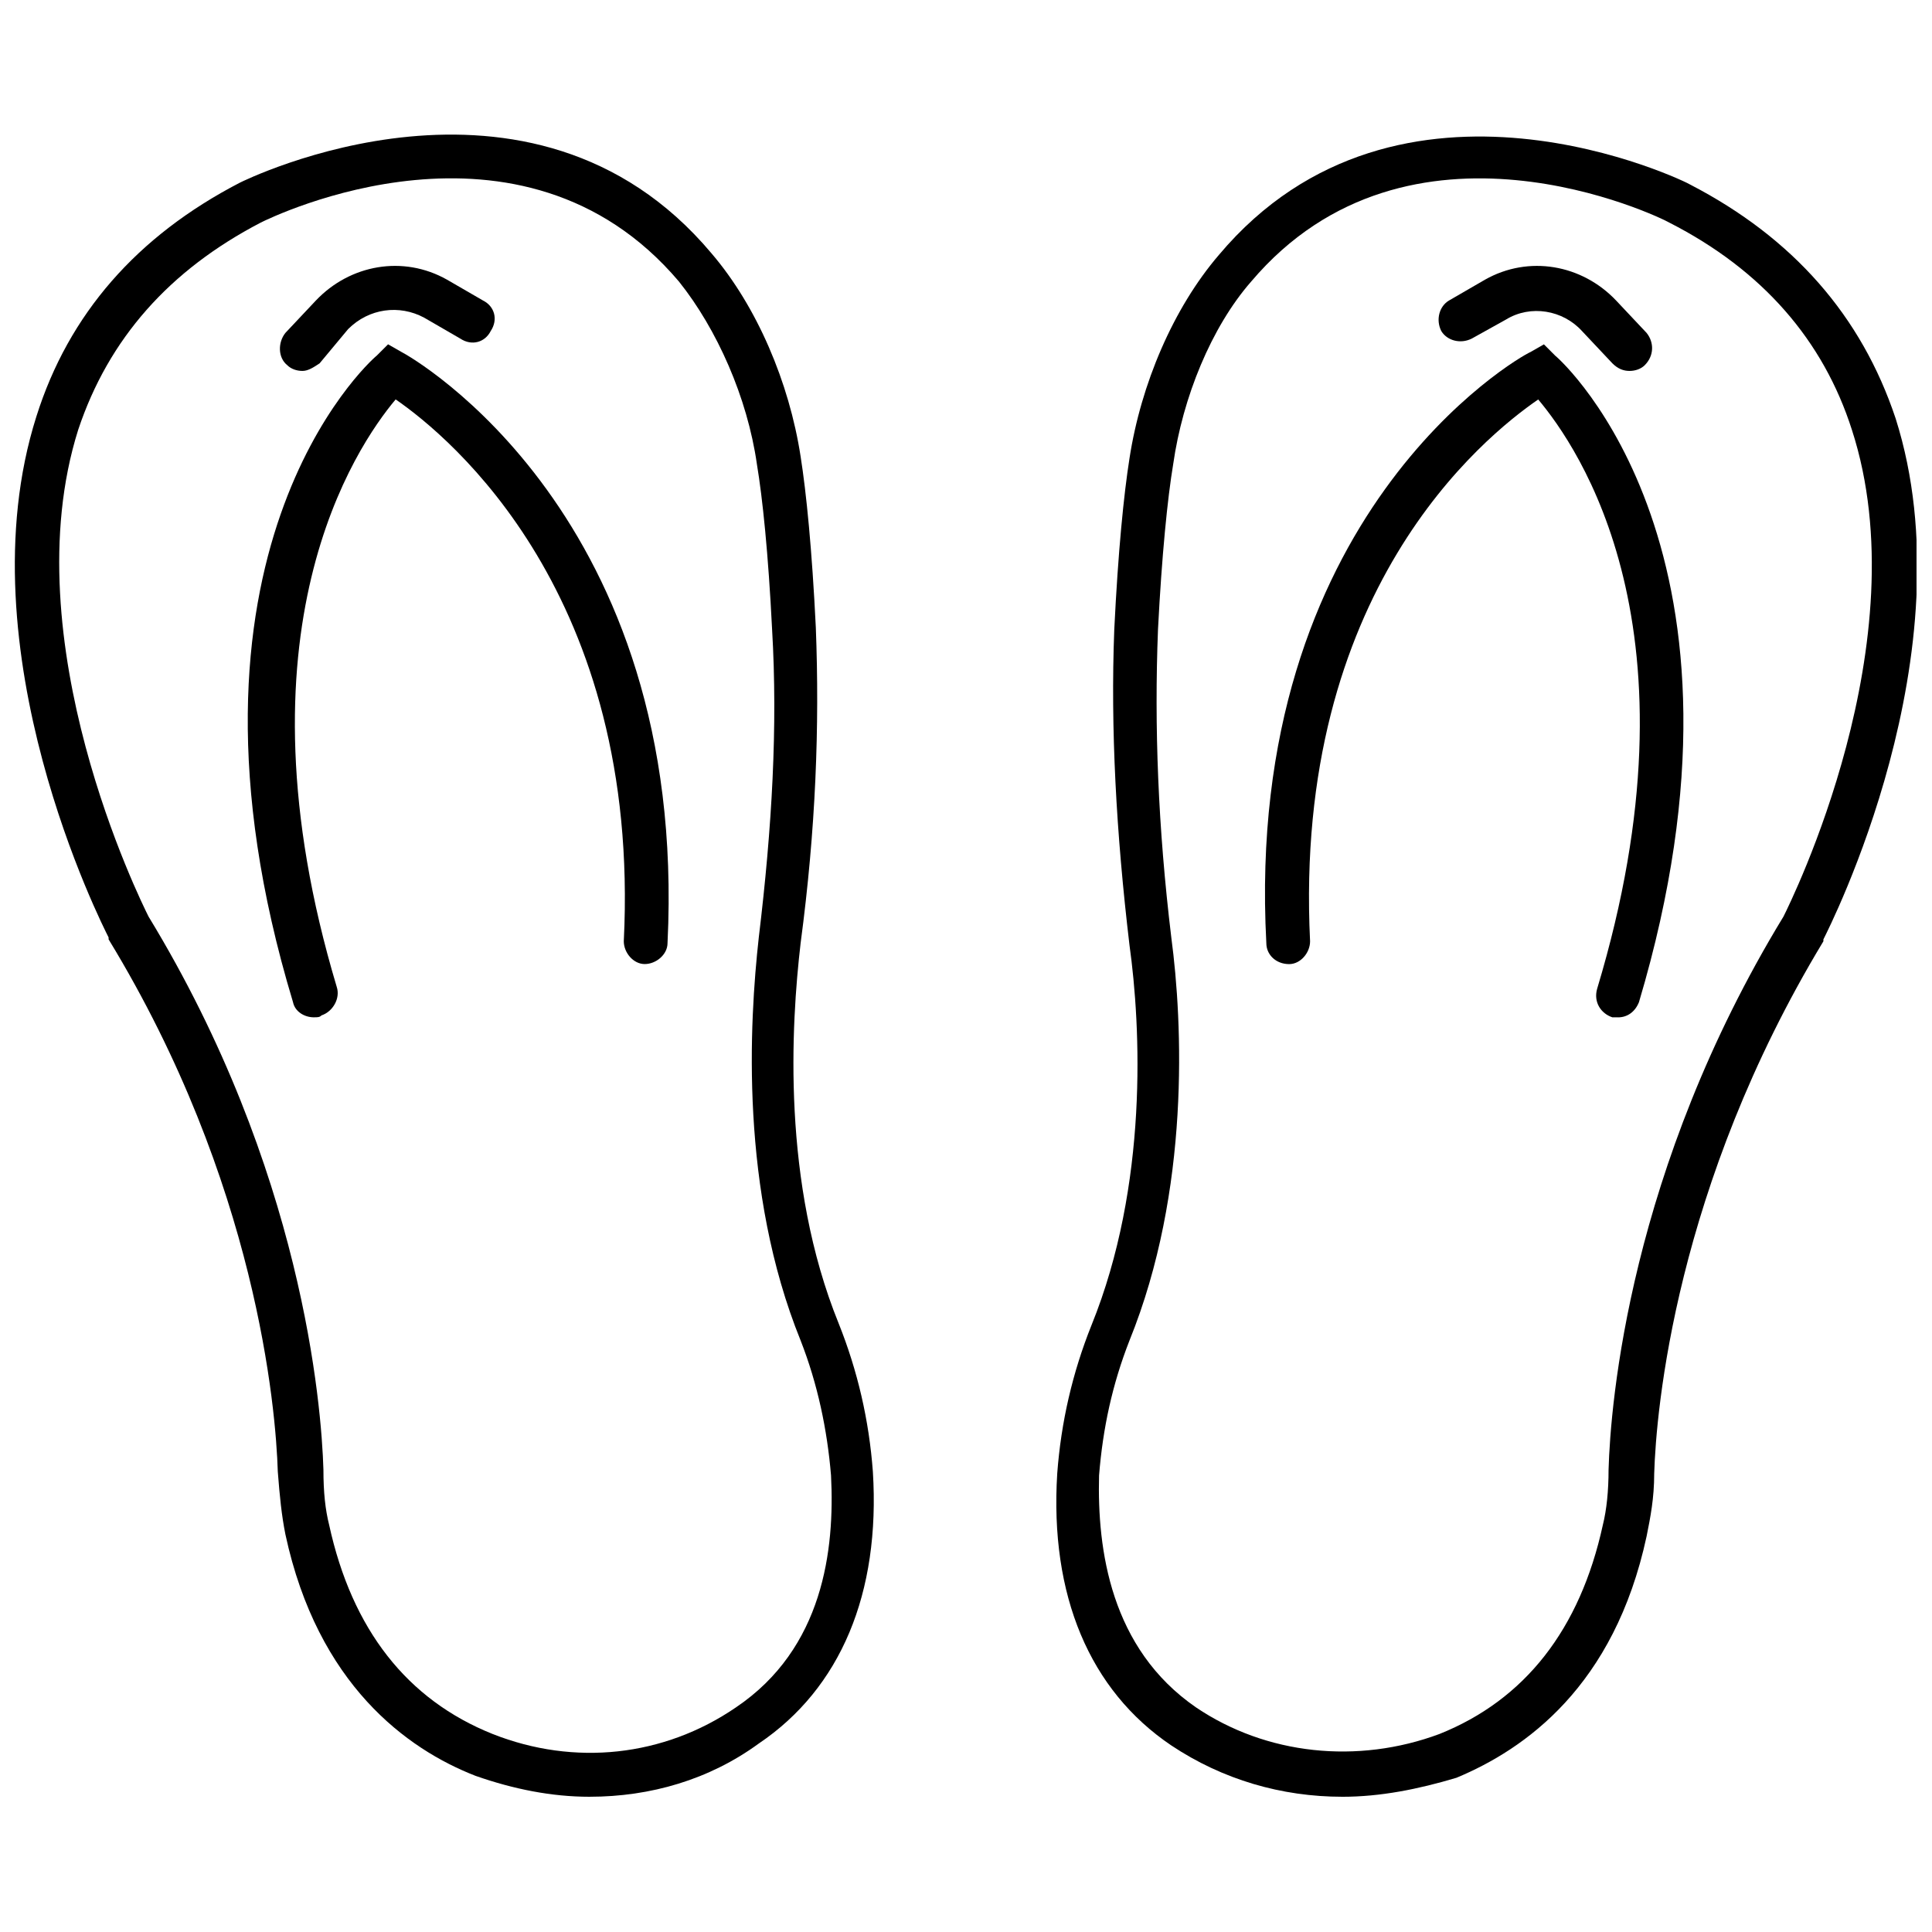 <?xml version="1.0" encoding="UTF-8"?>
<!-- The Best Svg Icon site in the world: iconSvg.co, Visit us! https://iconsvg.co -->
<svg width="800px" height="800px" version="1.1" viewBox="144 144 512 512" xmlns="http://www.w3.org/2000/svg">
 <defs>
  <clipPath id="b">
   <path d="m423 180h228.9v441h-228.9z"/>
  </clipPath>
  <clipPath id="a">
   <path d="m148.09 179h227.91v442h-227.91z"/>
  </clipPath>
 </defs>
 <g clip-path="url(#b)">
  <path d="m499.75 620.16c-16.121 0-31.738-4.535-45.344-13.602-21.664-14.609-32.242-39.801-30.23-72.043 1.008-13.602 4.031-26.703 9.07-39.297 15.113-37.281 13.098-79.098 10.078-100.76-3.527-29.727-5.039-57.434-4.031-83.633 1.008-20.656 2.519-35.77 4.031-45.344 3.023-19.648 11.586-39.801 23.68-53.906 47.863-56.93 124.44-19.145 124.95-18.641 27.207 14.105 45.344 34.762 54.41 61.969 19.648 61.969-17.633 135.02-19.145 138.04v0.504c-39.297 64.992-44.336 124.44-44.84 141.07 0 6.551-1.008 11.586-2.016 16.625-8.566 39.801-32.242 56.426-50.383 63.984-10.074 3.019-20.152 5.035-30.227 5.035zm-38.793-23.68c18.641 12.594 42.824 15.113 64.488 7.055 22.672-9.07 37.281-27.711 43.328-55.418 1.008-4.031 1.512-9.07 1.512-14.609 0.504-17.633 5.543-79.602 46.352-146.61 2.016-4.031 36.273-73.051 18.137-128.98-7.559-23.68-23.68-42.32-48.367-54.914-2.519-1.512-69.023-33.754-110.84 15.617-10.578 12.09-18.137 30.73-20.656 48.367-1.512 9.07-3.023 24.184-4.031 43.832-1.008 25.695 0 52.395 3.527 81.617 3.023 22.672 5.039 67.008-11.082 106.81-4.535 11.586-7.055 23.176-8.062 35.77-0.504 19.645 3.023 45.844 25.695 61.461z"/>
 </g>
 <path d="m572.8 413.6h-1.512c-3.023-1.008-5.039-4.031-4.031-7.559 28.719-95.219-5.039-143.59-15.617-156.18-14.609 10.078-64.992 50.883-60.457 143.59 0 3.023-2.519 6.047-5.543 6.047-3.527 0-6.047-2.519-6.047-5.543-6.043-113.36 66.504-155.17 70.031-156.68l3.527-2.016 3.023 3.023c2.519 2.016 57.434 52.898 22.168 171.3-1.008 2.516-3.023 4.027-5.543 4.027z"/>
 <path d="m575.83 242.3c-1.512 0-3.023-0.504-4.535-2.016l-8.062-8.566c-5.039-5.543-13.602-7.055-20.152-3.023l-9.066 5.043c-3.023 1.512-6.551 0.504-8.062-2.016-1.512-3.023-0.504-6.551 2.016-8.062l9.574-5.543c11.586-6.551 25.695-4.031 34.762 5.543l8.062 8.566c2.016 2.519 2.016 6.047-0.504 8.566-1.008 1.004-2.519 1.508-4.031 1.508z"/>
 <g clip-path="url(#a)">
  <path d="m300.25 620.16c-10.078 0-20.152-2.016-30.23-5.543-18.137-7.055-41.816-24.184-50.383-63.984-1.008-5.039-1.512-10.078-2.016-16.625-0.504-16.625-5.543-76.578-44.84-141.07v-0.504c-1.512-3.023-38.793-76.074-19.145-138.04 8.566-27.207 26.703-47.863 53.906-61.969 1.008-0.504 77.082-38.289 124.95 18.641 12.09 14.105 20.656 34.258 23.68 53.906 1.512 9.574 3.023 24.688 4.031 45.344 1.008 26.199 0 53.402-4.031 83.633-2.519 21.664-5.039 63.48 10.078 100.76 5.039 12.594 8.062 25.695 9.07 39.297 2.016 32.242-8.566 57.434-30.23 72.043-13.098 9.574-28.715 14.109-44.836 14.109zm-116.89-233.27c40.809 67.008 45.848 129.48 46.352 146.61 0 6.047 0.504 10.578 1.512 14.609 6.047 27.711 20.656 46.352 43.328 55.418 21.664 8.566 45.344 6.047 64.488-7.055 23.176-15.617 26.199-41.816 25.191-61.465-1.008-12.09-3.527-24.184-8.062-35.77-16.121-39.801-13.602-84.137-11.082-106.81 3.527-29.223 5.039-55.922 3.527-81.617-1.008-20.152-2.519-34.762-4.031-43.832-2.519-17.633-10.578-35.77-20.656-48.367-41.816-49.375-107.82-17.129-110.84-15.617-24.184 12.594-40.305 30.73-48.367 54.914-17.633 55.93 16.625 124.95 18.641 128.98z"/>
 </g>
 <path d="m227.19 413.6c-2.519 0-5.039-1.512-5.543-4.031-35.77-118.39 19.648-169.28 22.168-171.3l3.023-3.023 3.527 2.016c3.023 1.512 76.074 43.328 70.535 156.68 0 3.023-3.023 5.543-6.047 5.543-3.023 0-5.543-3.023-5.543-6.047 4.535-91.691-45.848-133.51-60.457-143.59-10.578 12.594-43.832 61.465-15.617 155.68 1.008 3.023-1.008 6.551-4.031 7.559-0.504 0.508-1.008 0.508-2.016 0.508z"/>
 <path d="m224.17 242.3c-1.512 0-3.023-0.504-4.031-1.512-2.519-2.016-2.519-6.047-0.504-8.566l8.062-8.566c9.07-9.574 23.176-12.09 34.762-5.543l9.574 5.543c3.023 1.512 4.031 5.039 2.016 8.062-1.512 3.023-5.039 4.031-8.062 2.016l-9.574-5.543c-6.551-3.527-14.609-2.519-20.152 3.023l-7.555 9.07c-1.512 1.008-3.023 2.016-4.535 2.016z"/>
</svg>